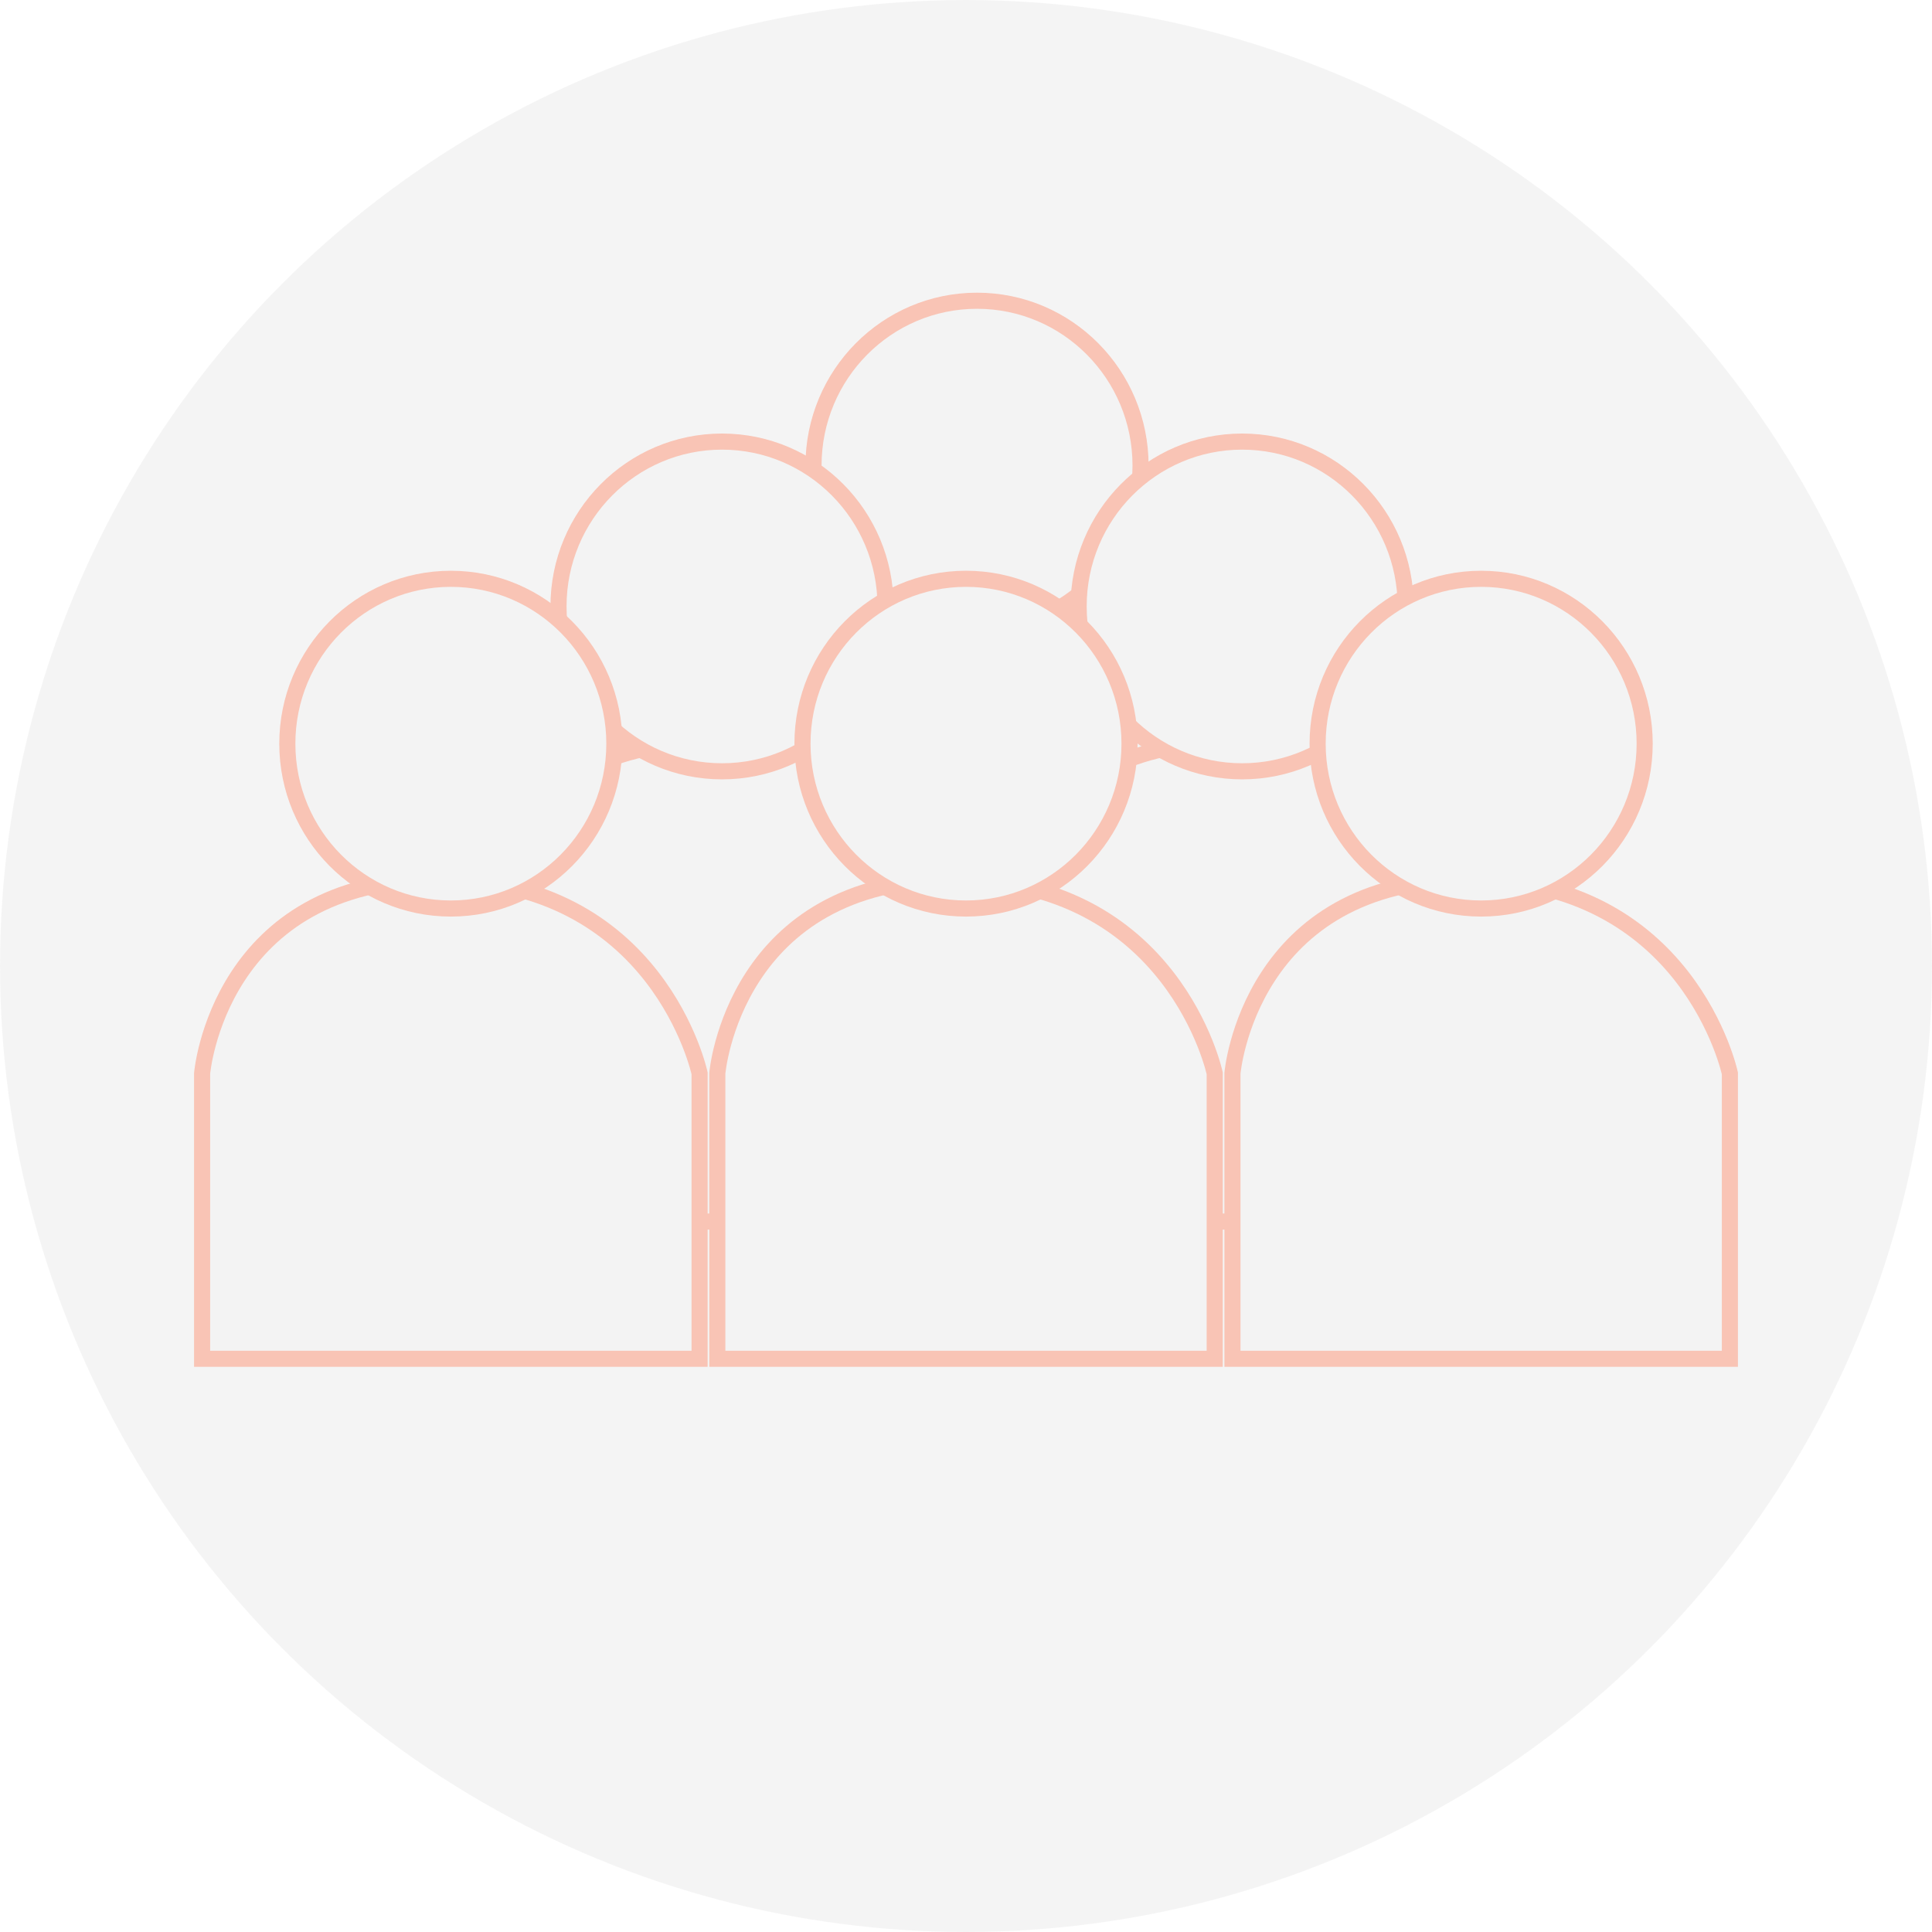 <svg xmlns="http://www.w3.org/2000/svg" width="600" height="600" viewBox="0 0 600 600">
  <g id="Group_358" data-name="Group 358" transform="translate(-0.426 -0.427)" opacity="0.35">
    <circle id="Ellipse_12" data-name="Ellipse 12" cx="300" cy="300" r="300" transform="translate(0.426 0.427)" fill="#9e9e9e" opacity="0.3"/>
    <g id="Group_40" data-name="Group 40" transform="translate(226.607 93.822)">
      <path id="Path_294" data-name="Path 294" d="M1314.921,1183.9H1469.4V1095.27s-12.789-60.248-81.061-60.248c-68.3,0-73.418,60.248-73.418,60.248Z" transform="translate(-1314.921 -941.661)" fill="#dcdcdc" stroke="#ed562a" stroke-miterlimit="10" stroke-width="5"/>
      <ellipse id="Ellipse_13" data-name="Ellipse 13" cx="50.784" cy="51.2" rx="50.784" ry="51.2" transform="translate(26.461)" fill="#dcdcdc" stroke="#ed562a" stroke-miterlimit="10" stroke-width="5"/>
    </g>
    <g id="Group_41" data-name="Group 41" transform="translate(308.944 137.565)">
      <path id="Path_295" data-name="Path 295" d="M1318.733,1186.021H1473.21v-88.627s-12.788-60.247-81.085-60.247c-68.278,0-73.392,60.247-73.392,60.247Z" transform="translate(-1318.733 -943.789)" fill="#dcdcdc" stroke="#ed562a" stroke-miterlimit="10" stroke-width="5"/>
      <ellipse id="Ellipse_14" data-name="Ellipse 14" cx="50.784" cy="51.2" rx="50.784" ry="51.2" transform="translate(26.459)" fill="#dcdcdc" stroke="#ed562a" stroke-miterlimit="10" stroke-width="5"/>
    </g>
    <g id="Group_42" data-name="Group 42" transform="translate(147.402 137.565)">
      <path id="Path_296" data-name="Path 296" d="M1311.254,1186.021h154.5v-88.627s-12.807-60.247-81.083-60.247-73.414,60.247-73.414,60.247Z" transform="translate(-1311.254 -943.789)" fill="#dcdcdc" stroke="#ed562a" stroke-miterlimit="10" stroke-width="5"/>
      <ellipse id="Ellipse_15" data-name="Ellipse 15" cx="50.784" cy="51.2" rx="50.784" ry="51.2" transform="translate(26.469)" fill="#dcdcdc" stroke="#ed562a" stroke-miterlimit="10" stroke-width="5"/>
    </g>
    <g id="Group_43" data-name="Group 43" transform="translate(63.193 180.179)">
      <path id="Path_297" data-name="Path 297" d="M1307.429,1187.977h154.5v-88.645s-12.8-60.225-81.083-60.225c-68.3,0-73.416,60.225-73.416,60.225Z" transform="translate(-1307.429 -945.742)" fill="#dcdcdc" stroke="#ed562a" stroke-miterlimit="10" stroke-width="5"/>
      <ellipse id="Ellipse_16" data-name="Ellipse 16" cx="50.784" cy="51.2" rx="50.784" ry="51.2" transform="translate(26.464)" fill="#dcdcdc" stroke="#ed562a" stroke-miterlimit="10" stroke-width="5"/>
    </g>
    <g id="Group_44" data-name="Group 44" transform="translate(223.192 180.179)">
      <path id="Path_298" data-name="Path 298" d="M1314.764,1187.977H1469.24v-88.645s-12.806-60.225-81.085-60.225-73.391,60.225-73.391,60.225Z" transform="translate(-1314.764 -945.742)" fill="#dcdcdc" stroke="#ed562a" stroke-miterlimit="10" stroke-width="5"/>
      <ellipse id="Ellipse_17" data-name="Ellipse 17" cx="50.784" cy="51.2" rx="50.784" ry="51.2" transform="translate(26.451)" fill="#dcdcdc" stroke="#ed562a" stroke-miterlimit="10" stroke-width="5"/>
    </g>
    <g id="Group_45" data-name="Group 45" transform="translate(383.171 180.179)">
      <path id="Path_299" data-name="Path 299" d="M1322.1,1187.977h154.479v-88.645s-12.806-60.225-81.084-60.225-73.4,60.225-73.4,60.225Z" transform="translate(-1322.096 -945.742)" fill="#dcdcdc" stroke="#ed562a" stroke-miterlimit="10" stroke-width="5"/>
      <ellipse id="Ellipse_18" data-name="Ellipse 18" cx="50.784" cy="51.2" rx="50.784" ry="51.2" transform="translate(26.456)" fill="#dcdcdc" stroke="#ed562a" stroke-miterlimit="10" stroke-width="5"/>
    </g>
  </g>
</svg>
